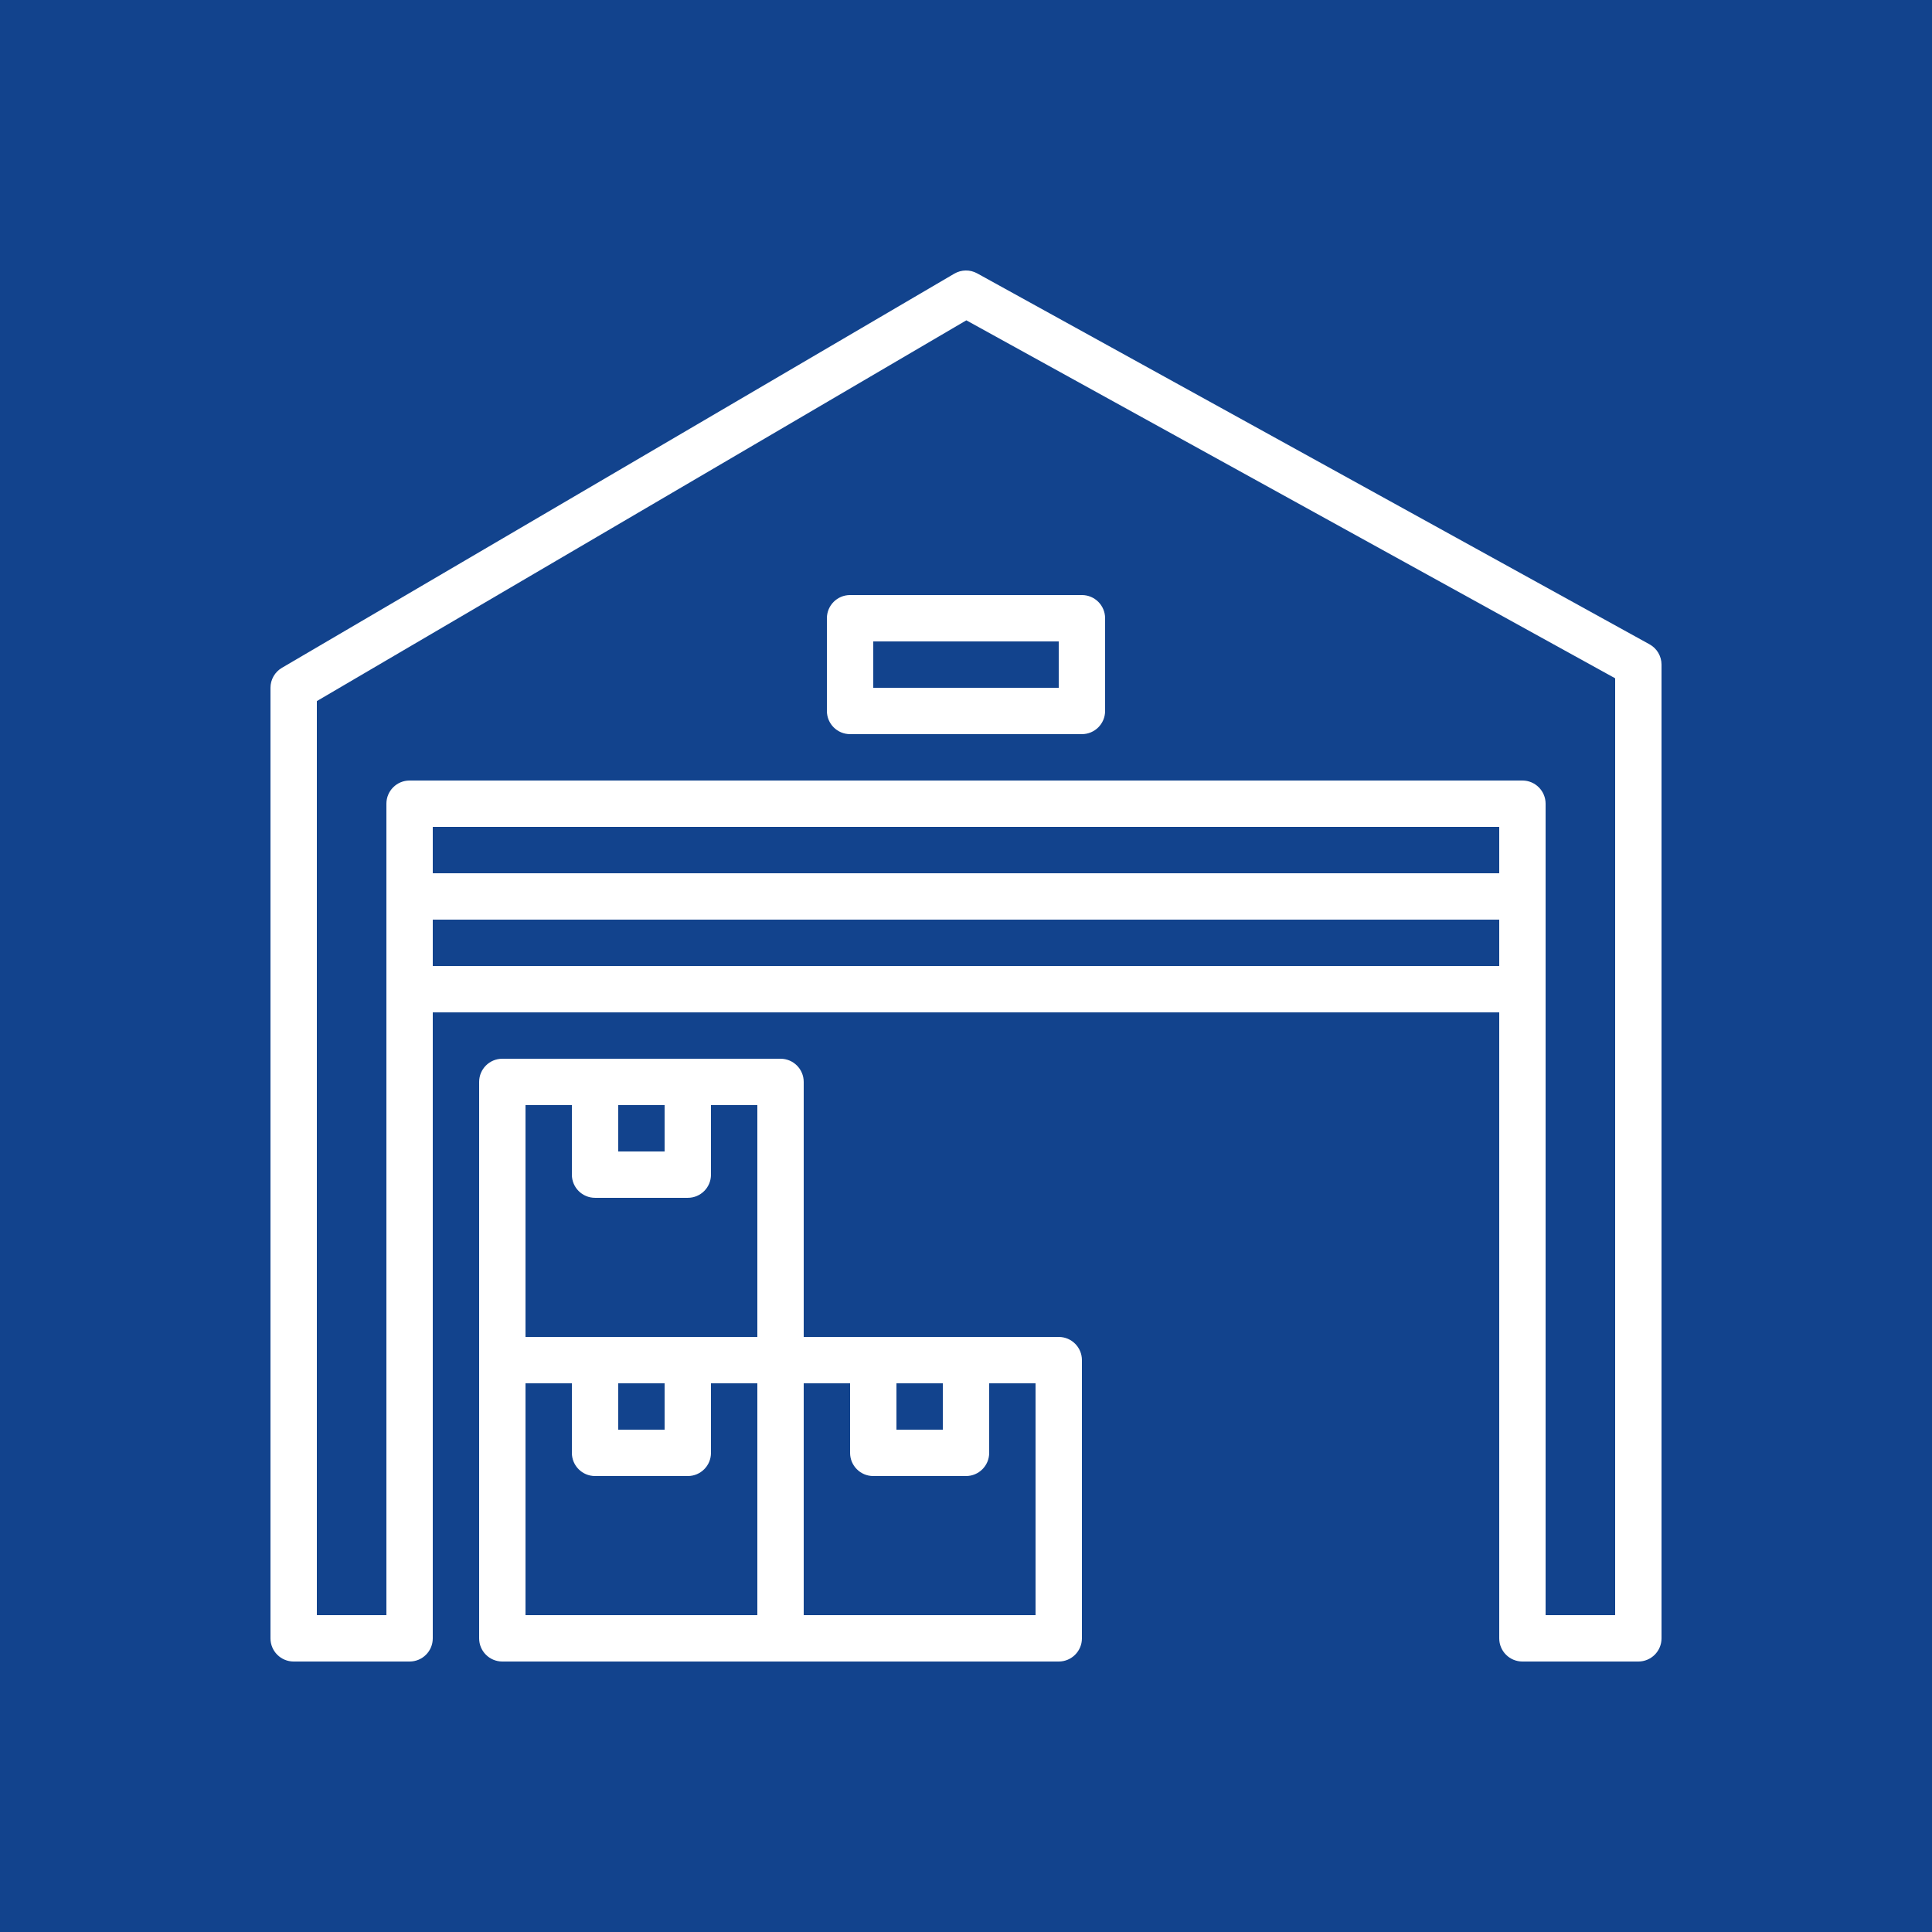 <svg width="100" height="100" viewBox="0 0 100 100" fill="none" xmlns="http://www.w3.org/2000/svg">
<rect width="100" height="100" fill="#12438D"/>
<g clip-path="url(#clip0_41_566)">
<path d="M14.593 34.566L49.393 14.166C49.759 13.952 50.209 13.945 50.58 14.15L85.38 33.35C85.762 33.56 86 33.963 86 34.4V84.8C86 85.464 85.462 86 84.8 86H78.8C78.138 86 77.6 85.464 77.6 84.8V42.8H22.4V84.8C22.4 85.464 21.864 86 21.2 86H15.2C14.537 86 14 85.464 14 84.8V35.6C14 35.174 14.226 34.78 14.593 34.566ZM16.4 83.6H20V41.6C20 40.938 20.536 40.4 21.2 40.4H78.8C79.462 40.4 80 40.938 80 41.6V83.6H83.6V35.108L50.018 16.58L16.4 36.288V83.6Z" fill="white"/>
<path d="M26 69.2H40.4C41.063 69.2 41.6 69.736 41.6 70.4V84.8C41.6 85.463 41.063 86 40.4 86H26C25.336 86 24.8 85.463 24.8 84.8V70.4C24.8 69.736 25.336 69.2 26 69.2ZM27.2 83.6H39.2V71.6H27.2V83.6Z" fill="white"/>
<path d="M32 70.4V74H34.4V70.4H36.8V75.2C36.8 75.863 36.264 76.4 35.6 76.4H30.8C30.137 76.4 29.6 75.863 29.6 75.2V70.4H32Z" fill="white"/>
<path d="M40.4 69.2H54.8C55.462 69.2 56 69.736 56 70.4V84.8C56 85.463 55.462 86 54.8 86H40.4C39.736 86 39.2 85.463 39.2 84.8V70.4C39.2 69.736 39.736 69.2 40.4 69.2ZM41.6 83.6H53.6V71.6H41.6V83.6Z" fill="white"/>
<path d="M46.4 70.4V74H48.8V70.4H51.2V75.2C51.2 75.863 50.663 76.4 50 76.4H45.2C44.537 76.4 44 75.863 44 75.2V70.4H46.4Z" fill="white"/>
<path d="M26 54.8H40.4C41.063 54.8 41.6 55.336 41.6 56V70.4C41.6 71.063 41.063 71.6 40.4 71.6H26C25.336 71.6 24.8 71.063 24.8 70.4V56C24.8 55.336 25.336 54.8 26 54.8ZM27.2 69.2H39.2V57.2H27.2V69.2Z" fill="white"/>
<path d="M32 56V59.6H34.4V56H36.8V60.8C36.8 61.463 36.264 61.999 35.6 61.999H30.8C30.137 61.999 29.6 61.463 29.6 60.8V56H32Z" fill="white"/>
<path d="M21.2 50H78.8V52.4H21.2V50Z" fill="white"/>
<path d="M21.2 45.2H78.8V47.6H21.2V45.2Z" fill="white"/>
<path d="M44 30.8H56C56.662 30.8 57.2 31.337 57.2 32V36.8C57.2 37.462 56.662 37.999 56 37.999H44C43.336 37.999 42.8 37.462 42.8 36.8V32C42.8 31.337 43.336 30.8 44 30.8ZM45.2 35.6H54.8V33.2H45.2V35.6Z" fill="white"/>
</g>
<defs>
<clipPath id="clip0_41_566">
<rect width="72" height="72" fill="white" transform="matrix(-1 0 0 1 86 14)"/>
</clipPath>
</defs>
</svg>
